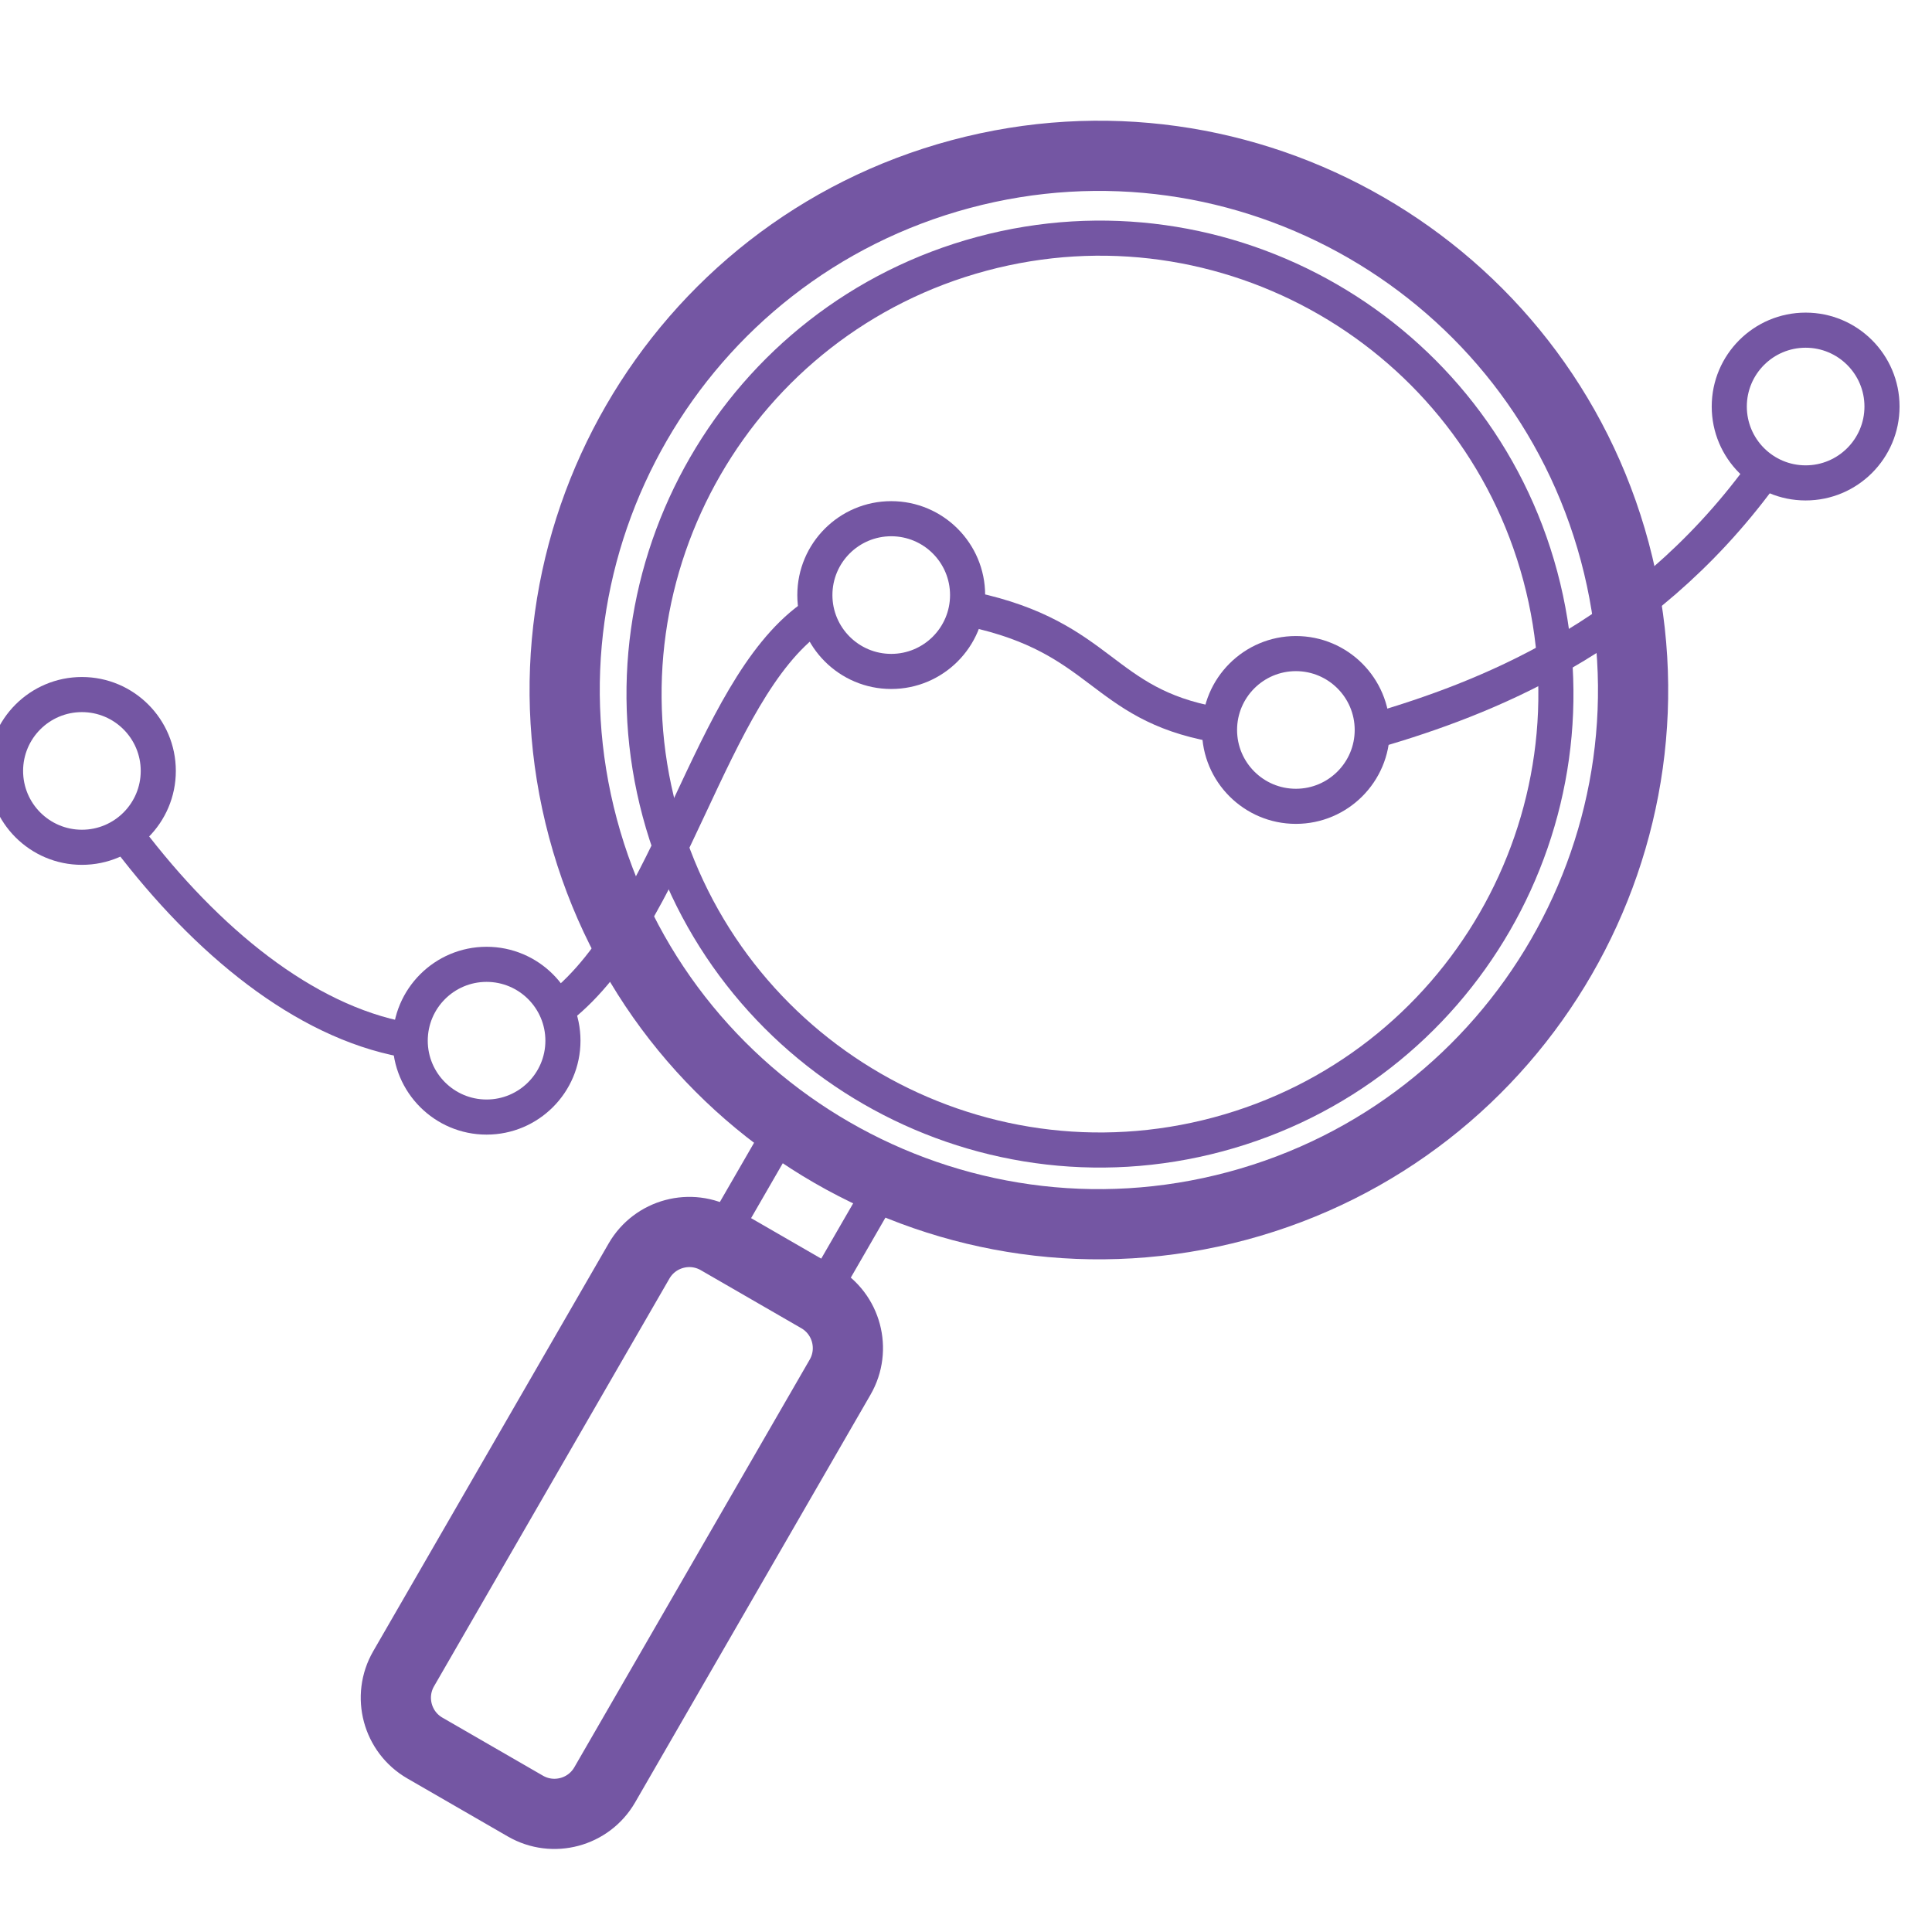 <?xml version="1.0" encoding="UTF-8" standalone="no"?><!DOCTYPE svg PUBLIC "-//W3C//DTD SVG 1.1//EN" "http://www.w3.org/Graphics/SVG/1.1/DTD/svg11.dtd"><svg width="100%" height="100%" viewBox="0 0 344 344" version="1.1" xmlns="http://www.w3.org/2000/svg" xmlns:xlink="http://www.w3.org/1999/xlink" xml:space="preserve" xmlns:serif="http://www.serif.com/" style="fill-rule:evenodd;clip-rule:evenodd;stroke-linecap:round;stroke-linejoin:round;stroke-miterlimit:1.5;"><g id="icon-digital-twin"><path d="M321.501,55.663c9.229,0 16.722,7.493 16.722,16.722c-0,9.229 -7.493,16.722 -16.722,16.722c-9.229,0 -16.722,-7.493 -16.722,-16.722c-0,-9.229 7.493,-16.722 16.722,-16.722Zm-0,6.25c5.779,0 10.472,4.693 10.472,10.472c-0,5.78 -4.693,10.472 -10.472,10.472c-5.78,0 -10.472,-4.692 -10.472,-10.472c-0,-5.779 4.692,-10.472 10.472,-10.472Z" style="fill:#7456a3;"/><path d="M230.738,113.249c9.229,-0 16.721,7.493 16.721,16.722c0,9.229 -7.492,16.722 -16.721,16.722c-9.23,-0 -16.722,-7.493 -16.722,-16.722c-0,-9.229 7.492,-16.722 16.722,-16.722Zm-0,6.25c5.779,-0 10.471,4.692 10.471,10.472c0,5.78 -4.692,10.472 -10.471,10.472c-5.78,-0 -10.472,-4.692 -10.472,-10.472c-0,-5.78 4.692,-10.472 10.472,-10.472Z" style="fill:#7456a3;"/><path d="M158.687,89.232c9.229,0 16.722,7.493 16.722,16.722c-0,9.229 -7.493,16.722 -16.722,16.722c-9.229,-0 -16.722,-7.493 -16.722,-16.722c-0,-9.229 7.493,-16.722 16.722,-16.722Zm-0,6.25c5.779,0 10.472,4.692 10.472,10.472c-0,5.78 -4.693,10.472 -10.472,10.472c-5.78,-0 -10.472,-4.692 -10.472,-10.472c-0,-5.78 4.692,-10.472 10.472,-10.472Z" style="fill:#7456a3;"/><path d="M86.636,168.578c9.229,-0 16.722,7.493 16.722,16.722c-0,9.229 -7.493,16.722 -16.722,16.722c-9.229,-0 -16.722,-7.493 -16.722,-16.722c-0,-9.229 7.493,-16.722 16.722,-16.722Zm-0,6.25c5.779,-0 10.472,4.692 10.472,10.472c-0,5.78 -4.693,10.472 -10.472,10.472c-5.78,-0 -10.472,-4.692 -10.472,-10.472c-0,-5.78 4.692,-10.472 10.472,-10.472Z" style="fill:#7456a3;"/><path d="M14.585,120.544c9.229,0 16.722,7.493 16.722,16.722c-0,9.229 -7.493,16.722 -16.722,16.722c-9.229,-0 -16.722,-7.493 -16.722,-16.722c-0,-9.229 7.493,-16.722 16.722,-16.722Zm-0,6.25c5.779,0 10.472,4.692 10.472,10.472c-0,5.78 -4.693,10.472 -10.472,10.472c-5.78,-0 -10.472,-4.692 -10.472,-10.472c-0,-5.78 4.692,-10.472 10.472,-10.472Z" style="fill:#7456a3;"/><path d="M171.047,31.001c-50.699,13.585 -80.832,65.775 -67.247,116.474c13.585,50.7 65.775,80.832 116.475,67.247c50.699,-13.585 80.831,-65.775 67.246,-116.474c-13.585,-50.7 -65.775,-80.832 -116.474,-67.247Z" style="fill:none;stroke:#7456a3;stroke-width:12.5px;"/><path d="M174.847,45.183c-43.271,11.595 -68.988,56.138 -57.394,99.409c11.594,43.271 56.138,68.989 99.409,57.394c43.271,-11.594 68.988,-56.138 57.394,-99.409c-11.594,-43.271 -56.138,-68.988 -99.409,-57.394Z" style="fill:none;stroke:#7456a3;stroke-width:6.25px;"/><path d="M113.782,224.528c2.852,-4.94 9.179,-6.635 14.119,-3.783l17.903,10.336c4.941,2.853 6.636,9.179 3.784,14.12l-41.915,72.597c-2.852,4.941 -9.179,6.636 -14.119,3.784l-17.903,-10.336c-4.941,-2.853 -6.636,-9.18 -3.784,-14.12l41.915,-72.598Z" style="fill:none;stroke:#7456a3;stroke-width:12.5px;"/><path d="M127.901,220.745l11.803,-20.443" style="fill:none;stroke:#7456a3;stroke-width:6.25px;"/><path d="M145.804,231.081l11.864,-20.549" style="fill:none;stroke:#7456a3;stroke-width:6.25px;"/><path d="M22.871,149.266c13.916,18.311 31.211,32.534 49.126,35.862" style="fill:none;stroke:#7456a3;stroke-width:6.25px;"/><path d="M99.66,179.359c19.915,-15.715 26.594,-56.101 44.693,-69.258" style="fill:none;stroke:#7456a3;stroke-width:6.25px;"/><path d="M173.021,108.5c23.411,5.027 22.999,16.841 43.306,20.501" style="fill:none;stroke:#7456a3;stroke-width:6.25px;"/><path d="M245.245,129.971c18.281,-5.408 46.742,-15.919 68.293,-45.256" style="fill:none;stroke:#7456a3;stroke-width:6.25px;"/></g></svg>